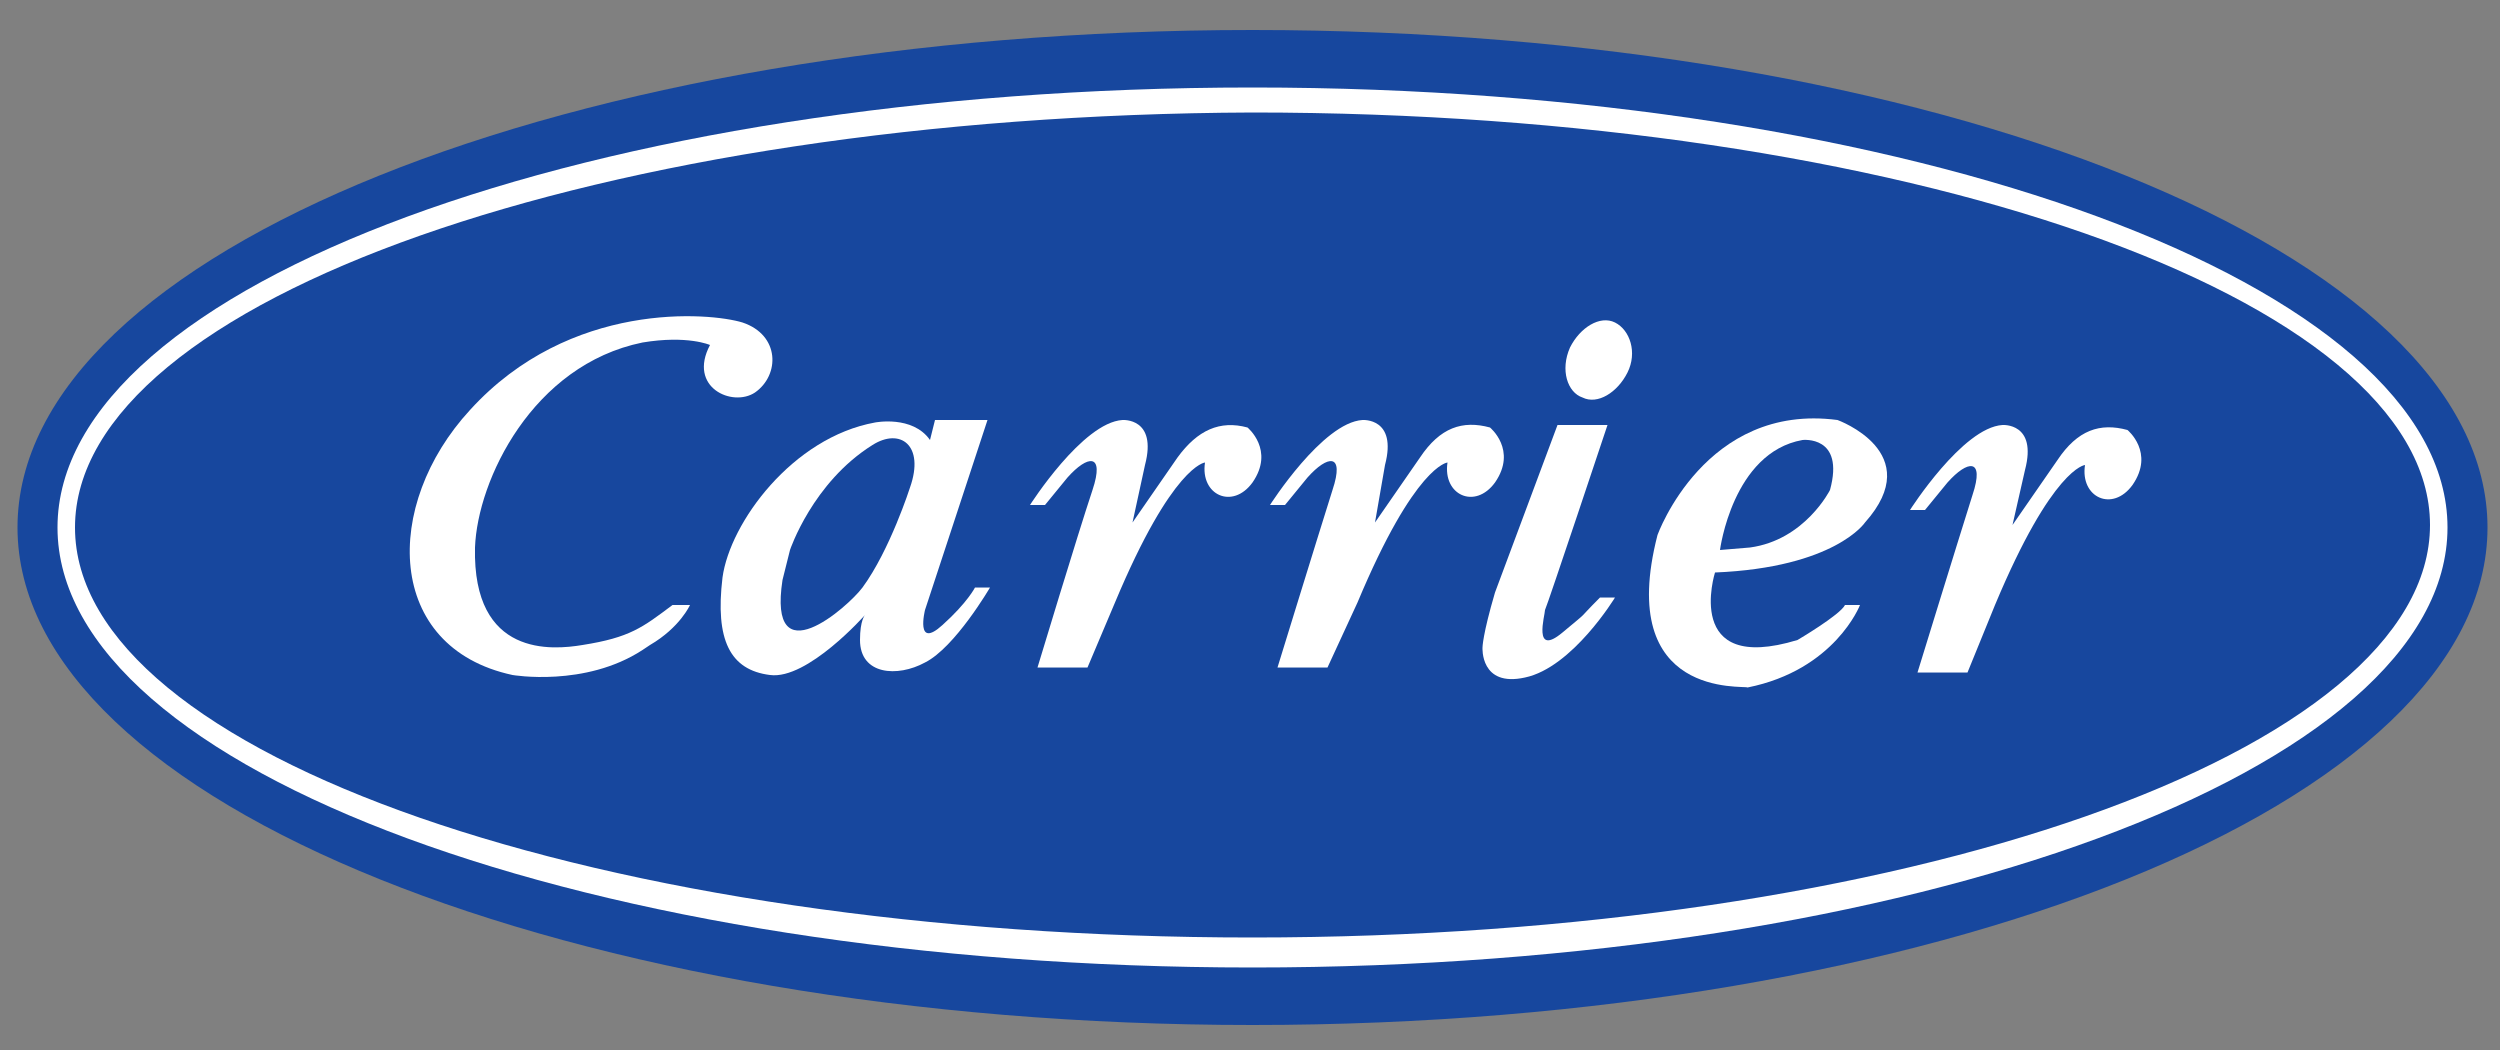 <?xml version="1.0" encoding="utf-8"?>
<!-- Generator: Adobe Illustrator 20.1.0, SVG Export Plug-In . SVG Version: 6.00 Build 0)  -->
<svg version="1.1" id="Layer_1" xmlns="http://www.w3.org/2000/svg" xmlns:xlink="http://www.w3.org/1999/xlink" x="0px" y="0px"
	 viewBox="0 0 100 42" style="enable-background:new 0 0 100 42;" xml:space="preserve">
<rect x="0" y="0" width="100" height="42" fill="#808080" stroke="none"/>
<style type="text/css">
	.st0{fill:#17479E;}
	.st1{fill:#FFFFFF;}
</style>
<g>
	<path class="st0" d="M50.1,41c27.3,0,49.4-8.9,49.4-19.9S77.4,1.2,50.1,1.2c-27.3,0-49.4,8.9-49.4,19.9S22.9,41,50.1,41"/>
	<path class="st1" d="M50.1,38.7c26.4,0,47.8-7.9,47.8-17.6c0-9.7-21.4-17.6-47.8-17.6c-26.4,0-47.8,7.9-47.8,17.6
		C2.3,30.8,23.7,38.7,50.1,38.7"/>
	<path class="st0" d="M50.1,37.5c26,0,47.1-7.4,47.1-16.5c0-9.1-21.1-16.5-47.1-16.5C24.1,4.6,3,12,3,21.1
		C3,30.2,24.1,37.5,50.1,37.5"/>
	<path class="st1" d="M37.4,16.8h2.1L37,24.4c0,0-0.4,1.6,0.7,0.6c1-0.9,1.3-1.5,1.3-1.5h0.6c0,0-1.4,2.4-2.6,3
		c-1.1,0.6-2.6,0.5-2.6-0.9c0-0.8,0.2-1,0.2-1s-2.3,2.6-3.8,2.4c-1.6-0.2-2.2-1.4-1.9-3.9c0.3-2.2,2.8-5.6,6.1-6.2
		c0,0,1.5-0.3,2.2,0.7"/>
	<path class="st0" d="M36.4,19.5c0,0-0.8,2.5-1.9,4c-0.6,0.8-3.8,3.6-3.2-0.3l0.3-1.2c0,0,0.9-2.7,3.3-4.2
		C36,17.1,37,17.8,36.4,19.5"/>
	<path class="st1" d="M25.7,26c-2.3,1.5-5.2,1-5.2,1c-5.1-1.1-5.2-6.8-1.7-10.6c4-4.4,9.6-3.9,10.9-3.5c1.5,0.5,1.5,2.1,0.5,2.8
		c-0.9,0.6-2.7-0.2-1.8-1.9c0,0-0.9-0.4-2.7-0.1c-4.4,0.9-6.6,5.5-6.7,8.2c-0.1,4.4,3.1,4.1,4.3,3.9c1.9-0.3,2.4-0.7,3.6-1.6h0.7
		c0,0-0.4,0.9-1.6,1.6"/>
	<path class="st1" d="M43.5,26.7h-2c0,0,1.6-5.3,2.2-7.1c0.5-1.5-0.2-1.4-1-0.5l-0.9,1.1h-0.6c0,0,2.1-3.3,3.7-3.4
		c0,0,1.4-0.1,0.9,1.8l-0.5,2.3l1.8-2.6c0.8-1.1,1.7-1.5,2.8-1.2c0,0,1.1,0.9,0.2,2.2c-0.8,1.1-2.1,0.5-1.9-0.8c0,0-1.3,0.1-3.6,5.6
		"/>
	<path class="st1" d="M53.1,26.7h-2c0,0,1.6-5.2,2.2-7.1c0.5-1.5-0.2-1.4-1-0.5l-0.9,1.1h-0.6c0,0,2.1-3.3,3.7-3.4
		c0,0,1.4-0.1,0.9,1.8L55,20.9l1.8-2.6c0.8-1.2,1.7-1.5,2.8-1.2c0,0,1.1,0.9,0.2,2.2c-0.8,1.1-2.1,0.5-1.9-0.8c0,0-1.3,0.1-3.6,5.6"
		/>
	<path class="st1" d="M62.3,17h2c0,0-2.4,7.2-2.5,7.4c0,0.2-0.5,1.9,0.7,0.9c1.2-1,0.5-0.4,1.5-1.4h0.6c0,0-1.7,2.8-3.6,3.2
		c-1.8,0.4-1.7-1.2-1.7-1.2s0-0.5,0.5-2.2"/>
	<path class="st1" d="M63.3,15.9c0.6,0.3,1.4-0.2,1.8-1c0.4-0.8,0.1-1.7-0.5-2c-0.6-0.3-1.4,0.2-1.8,1
		C62.4,14.8,62.7,15.7,63.3,15.9"/>
	<path class="st1" d="M78.7,26.9h-2c0,0,1.6-5.2,2.2-7.1c0.5-1.5-0.2-1.4-1-0.5L77,20.4h-0.6c0,0,2.1-3.3,3.7-3.4
		c0,0,1.4-0.1,0.9,1.8L80.5,21l1.8-2.6c0.8-1.2,1.7-1.5,2.8-1.2c0,0,1.1,0.9,0.2,2.2c-0.8,1.1-2.1,0.5-1.9-0.8c0,0-1.3,0.1-3.6,5.6"
		/>
	<path class="st1" d="M66.3,21.4c0,0,1.9-5.3,7.2-4.6c0,0,3.6,1.3,1.1,4.1c0,0-1.2,1.8-6,2c0,0-1.3,4.1,3.3,2.7c0,0,1.7-1,1.9-1.4
		h0.6c0,0-1,2.6-4.5,3.3C69.8,27.4,64.6,28,66.3,21.4"/>
	<path class="st0" d="M68.8,22c0,0,0.5-3.9,3.3-4.4c0,0,1.7-0.2,1.1,2c0,0-1,2-3.2,2.3"/>
</g>
</svg>
